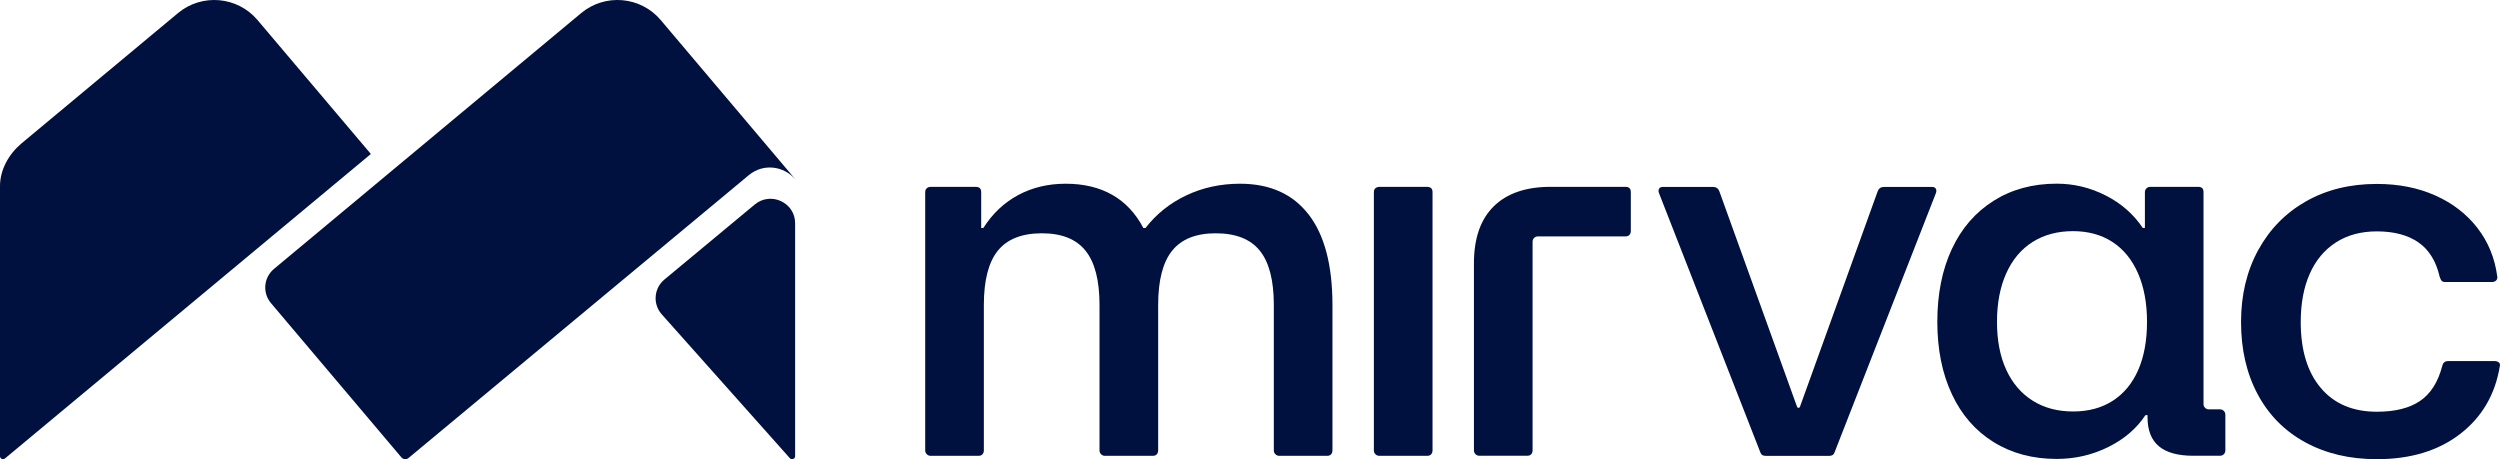 <svg width="98" height="18" viewBox="0 0 98 18" fill="none" xmlns="http://www.w3.org/2000/svg">
<path d="M51.3 8.411C50.679 7.605 49.782 7.202 48.609 7.202C47.849 7.202 47.149 7.354 46.507 7.657C45.865 7.96 45.33 8.387 44.903 8.938H44.82C44.516 8.36 44.109 7.926 43.598 7.636C43.087 7.347 42.48 7.202 41.776 7.202C41.086 7.202 40.465 7.35 39.913 7.647C39.36 7.943 38.905 8.374 38.546 8.938H38.463V7.533C38.463 7.464 38.446 7.412 38.411 7.378C38.377 7.344 38.325 7.326 38.256 7.326H36.475C36.42 7.326 36.372 7.344 36.331 7.378C36.289 7.412 36.268 7.464 36.268 7.533V17.661C36.268 17.716 36.289 17.765 36.331 17.806C36.372 17.847 36.42 17.868 36.475 17.868H38.36C38.428 17.868 38.48 17.847 38.515 17.806C38.549 17.765 38.567 17.716 38.567 17.661V11.956C38.567 10.992 38.749 10.282 39.115 9.827C39.481 9.373 40.057 9.145 40.844 9.145C41.617 9.145 42.187 9.373 42.552 9.827C42.918 10.282 43.101 10.992 43.101 11.956V17.661C43.101 17.716 43.122 17.765 43.163 17.806C43.205 17.847 43.253 17.868 43.308 17.868H45.192C45.261 17.868 45.313 17.847 45.348 17.806C45.382 17.765 45.4 17.716 45.4 17.661V11.956C45.4 10.992 45.582 10.282 45.948 9.827C46.314 9.373 46.883 9.145 47.656 9.145C48.443 9.145 49.019 9.373 49.385 9.827C49.751 10.282 49.934 10.992 49.934 11.956V17.661C49.934 17.716 49.955 17.765 49.996 17.806C50.038 17.847 50.086 17.868 50.141 17.868H52.025C52.094 17.868 52.146 17.847 52.181 17.806C52.215 17.765 52.232 17.716 52.232 17.661V11.956C52.232 10.399 51.922 9.218 51.301 8.411H51.3Z" fill="#00103F"/>
<path d="M63.876 7.376C63.841 7.342 63.789 7.324 63.72 7.324H60.78C59.814 7.324 59.072 7.579 58.554 8.089C58.037 8.599 57.778 9.343 57.778 10.321V17.659C57.778 17.714 57.799 17.763 57.84 17.804C57.882 17.845 57.93 17.866 57.985 17.866H59.869C59.938 17.866 59.99 17.845 60.025 17.804C60.059 17.763 60.077 17.714 60.077 17.659V9.473C60.077 9.359 60.169 9.267 60.282 9.267H63.72C63.789 9.267 63.841 9.246 63.876 9.205C63.91 9.164 63.928 9.116 63.928 9.06V7.531C63.928 7.462 63.91 7.41 63.876 7.376V7.376Z" fill="#00103F"/>
<path d="M75.74 7.328H73.856C73.731 7.328 73.649 7.383 73.607 7.493L70.557 15.95C70.549 15.973 70.526 15.989 70.501 15.989C70.477 15.989 70.454 15.973 70.446 15.95L67.396 7.493C67.354 7.383 67.271 7.328 67.147 7.328H65.18C65.111 7.328 65.063 7.352 65.035 7.4C65.007 7.449 65.007 7.507 65.035 7.576L69.011 17.746C69.038 17.828 69.107 17.87 69.218 17.87H71.702C71.813 17.87 71.882 17.829 71.909 17.746L75.885 7.576C75.912 7.507 75.912 7.449 75.885 7.4C75.857 7.352 75.809 7.328 75.74 7.328Z" fill="#00103F"/>
<path d="M87.028 16.047H86.584C86.47 16.047 86.378 15.955 86.378 15.841V7.531C86.378 7.462 86.361 7.41 86.326 7.376C86.292 7.342 86.24 7.324 86.171 7.324H84.287C84.173 7.324 84.08 7.417 84.08 7.531V8.936H83.997C83.638 8.399 83.155 7.975 82.548 7.665C81.94 7.355 81.298 7.2 80.622 7.2C79.683 7.2 78.859 7.424 78.148 7.872C77.437 8.32 76.891 8.95 76.512 9.763C76.132 10.576 75.943 11.527 75.943 12.616C75.943 13.691 76.132 14.635 76.512 15.448C76.891 16.261 77.437 16.888 78.148 17.329C78.859 17.77 79.683 17.99 80.622 17.99C81.34 17.99 82.013 17.835 82.641 17.525C83.269 17.215 83.755 16.798 84.101 16.274H84.183V16.357C84.183 16.867 84.332 17.246 84.629 17.494C84.925 17.742 85.377 17.866 85.985 17.866H87.028C87.142 17.866 87.234 17.774 87.234 17.659V16.254C87.234 16.14 87.142 16.047 87.028 16.047ZM83.821 14.497C83.593 15.021 83.262 15.424 82.827 15.706C82.392 15.989 81.871 16.13 81.264 16.13C80.657 16.13 80.129 15.989 79.68 15.706C79.231 15.424 78.886 15.021 78.645 14.497C78.403 13.973 78.282 13.346 78.282 12.616C78.282 11.886 78.403 11.252 78.645 10.714C78.886 10.177 79.231 9.767 79.68 9.484C80.128 9.202 80.656 9.061 81.264 9.061C81.857 9.061 82.372 9.202 82.806 9.484C83.241 9.767 83.576 10.177 83.811 10.714C84.045 11.252 84.163 11.886 84.163 12.616C84.163 13.346 84.049 13.973 83.821 14.497H83.821Z" fill="#00103F"/>
<path d="M97.954 14.207C97.912 14.173 97.857 14.155 97.788 14.155H95.966C95.842 14.155 95.766 14.217 95.738 14.341C95.573 14.975 95.283 15.433 94.868 15.716C94.454 15.998 93.888 16.14 93.171 16.14C92.232 16.14 91.5 15.829 90.976 15.209C90.451 14.589 90.189 13.728 90.189 12.626C90.189 11.895 90.306 11.265 90.541 10.734C90.776 10.204 91.117 9.794 91.566 9.504C92.014 9.215 92.549 9.07 93.171 9.07C93.847 9.07 94.392 9.215 94.806 9.504C95.221 9.794 95.496 10.242 95.635 10.848C95.662 10.931 95.69 10.986 95.717 11.013C95.745 11.041 95.793 11.055 95.862 11.055H97.684C97.753 11.055 97.809 11.034 97.85 10.992C97.891 10.951 97.905 10.896 97.891 10.827C97.795 10.111 97.536 9.48 97.115 8.936C96.694 8.392 96.145 7.968 95.469 7.665C94.792 7.362 94.026 7.21 93.171 7.21C92.121 7.21 91.197 7.437 90.396 7.892C89.595 8.347 88.971 8.984 88.522 9.804C88.073 10.624 87.849 11.565 87.849 12.625C87.849 13.7 88.067 14.644 88.502 15.457C88.936 16.27 89.558 16.897 90.365 17.338C91.173 17.779 92.108 18 93.171 18C94.496 18 95.586 17.669 96.442 17.008C97.298 16.346 97.815 15.457 97.995 14.341C98.008 14.286 97.995 14.241 97.953 14.207L97.954 14.207Z" fill="#00103F"/>
<path d="M56.103 7.378C56.068 7.344 56.017 7.326 55.948 7.326H54.064C54.008 7.326 53.96 7.344 53.919 7.378C53.877 7.412 53.856 7.464 53.856 7.533V17.661C53.856 17.716 53.877 17.765 53.919 17.806C53.96 17.847 54.008 17.868 54.064 17.868H55.948C56.017 17.868 56.068 17.847 56.103 17.806C56.137 17.765 56.155 17.716 56.155 17.661V7.533C56.155 7.464 56.137 7.412 56.103 7.378Z" fill="#00103F"/>
<path d="M10.622 11.882L15.736 17.93C15.806 18.013 15.93 18.023 16.013 17.954L29.352 6.867C29.939 6.38 30.738 6.521 31.168 7.021L31.17 7.019L25.898 0.784C25.113 -0.145 23.717 -0.266 22.781 0.514L10.74 10.541C10.335 10.879 10.282 11.479 10.622 11.882Z" fill="#00103F"/>
<path d="M0.194 17.972L14.538 6.036L10.094 0.785C9.308 -0.145 7.912 -0.266 6.976 0.514L0.851 5.614C0.35 6.032 0 6.648 0 7.297V17.883C0 17.982 0.117 18.036 0.194 17.972L0.194 17.972Z" fill="#00103F"/>
<path d="M29.586 8.017L26.046 10.957C25.637 11.296 25.583 11.901 25.926 12.306L30.96 17.958C31.031 18.042 31.169 17.992 31.169 17.882L31.169 8.751C31.169 7.939 30.214 7.495 29.586 8.017Z" fill="#00103F"/>
</svg>
